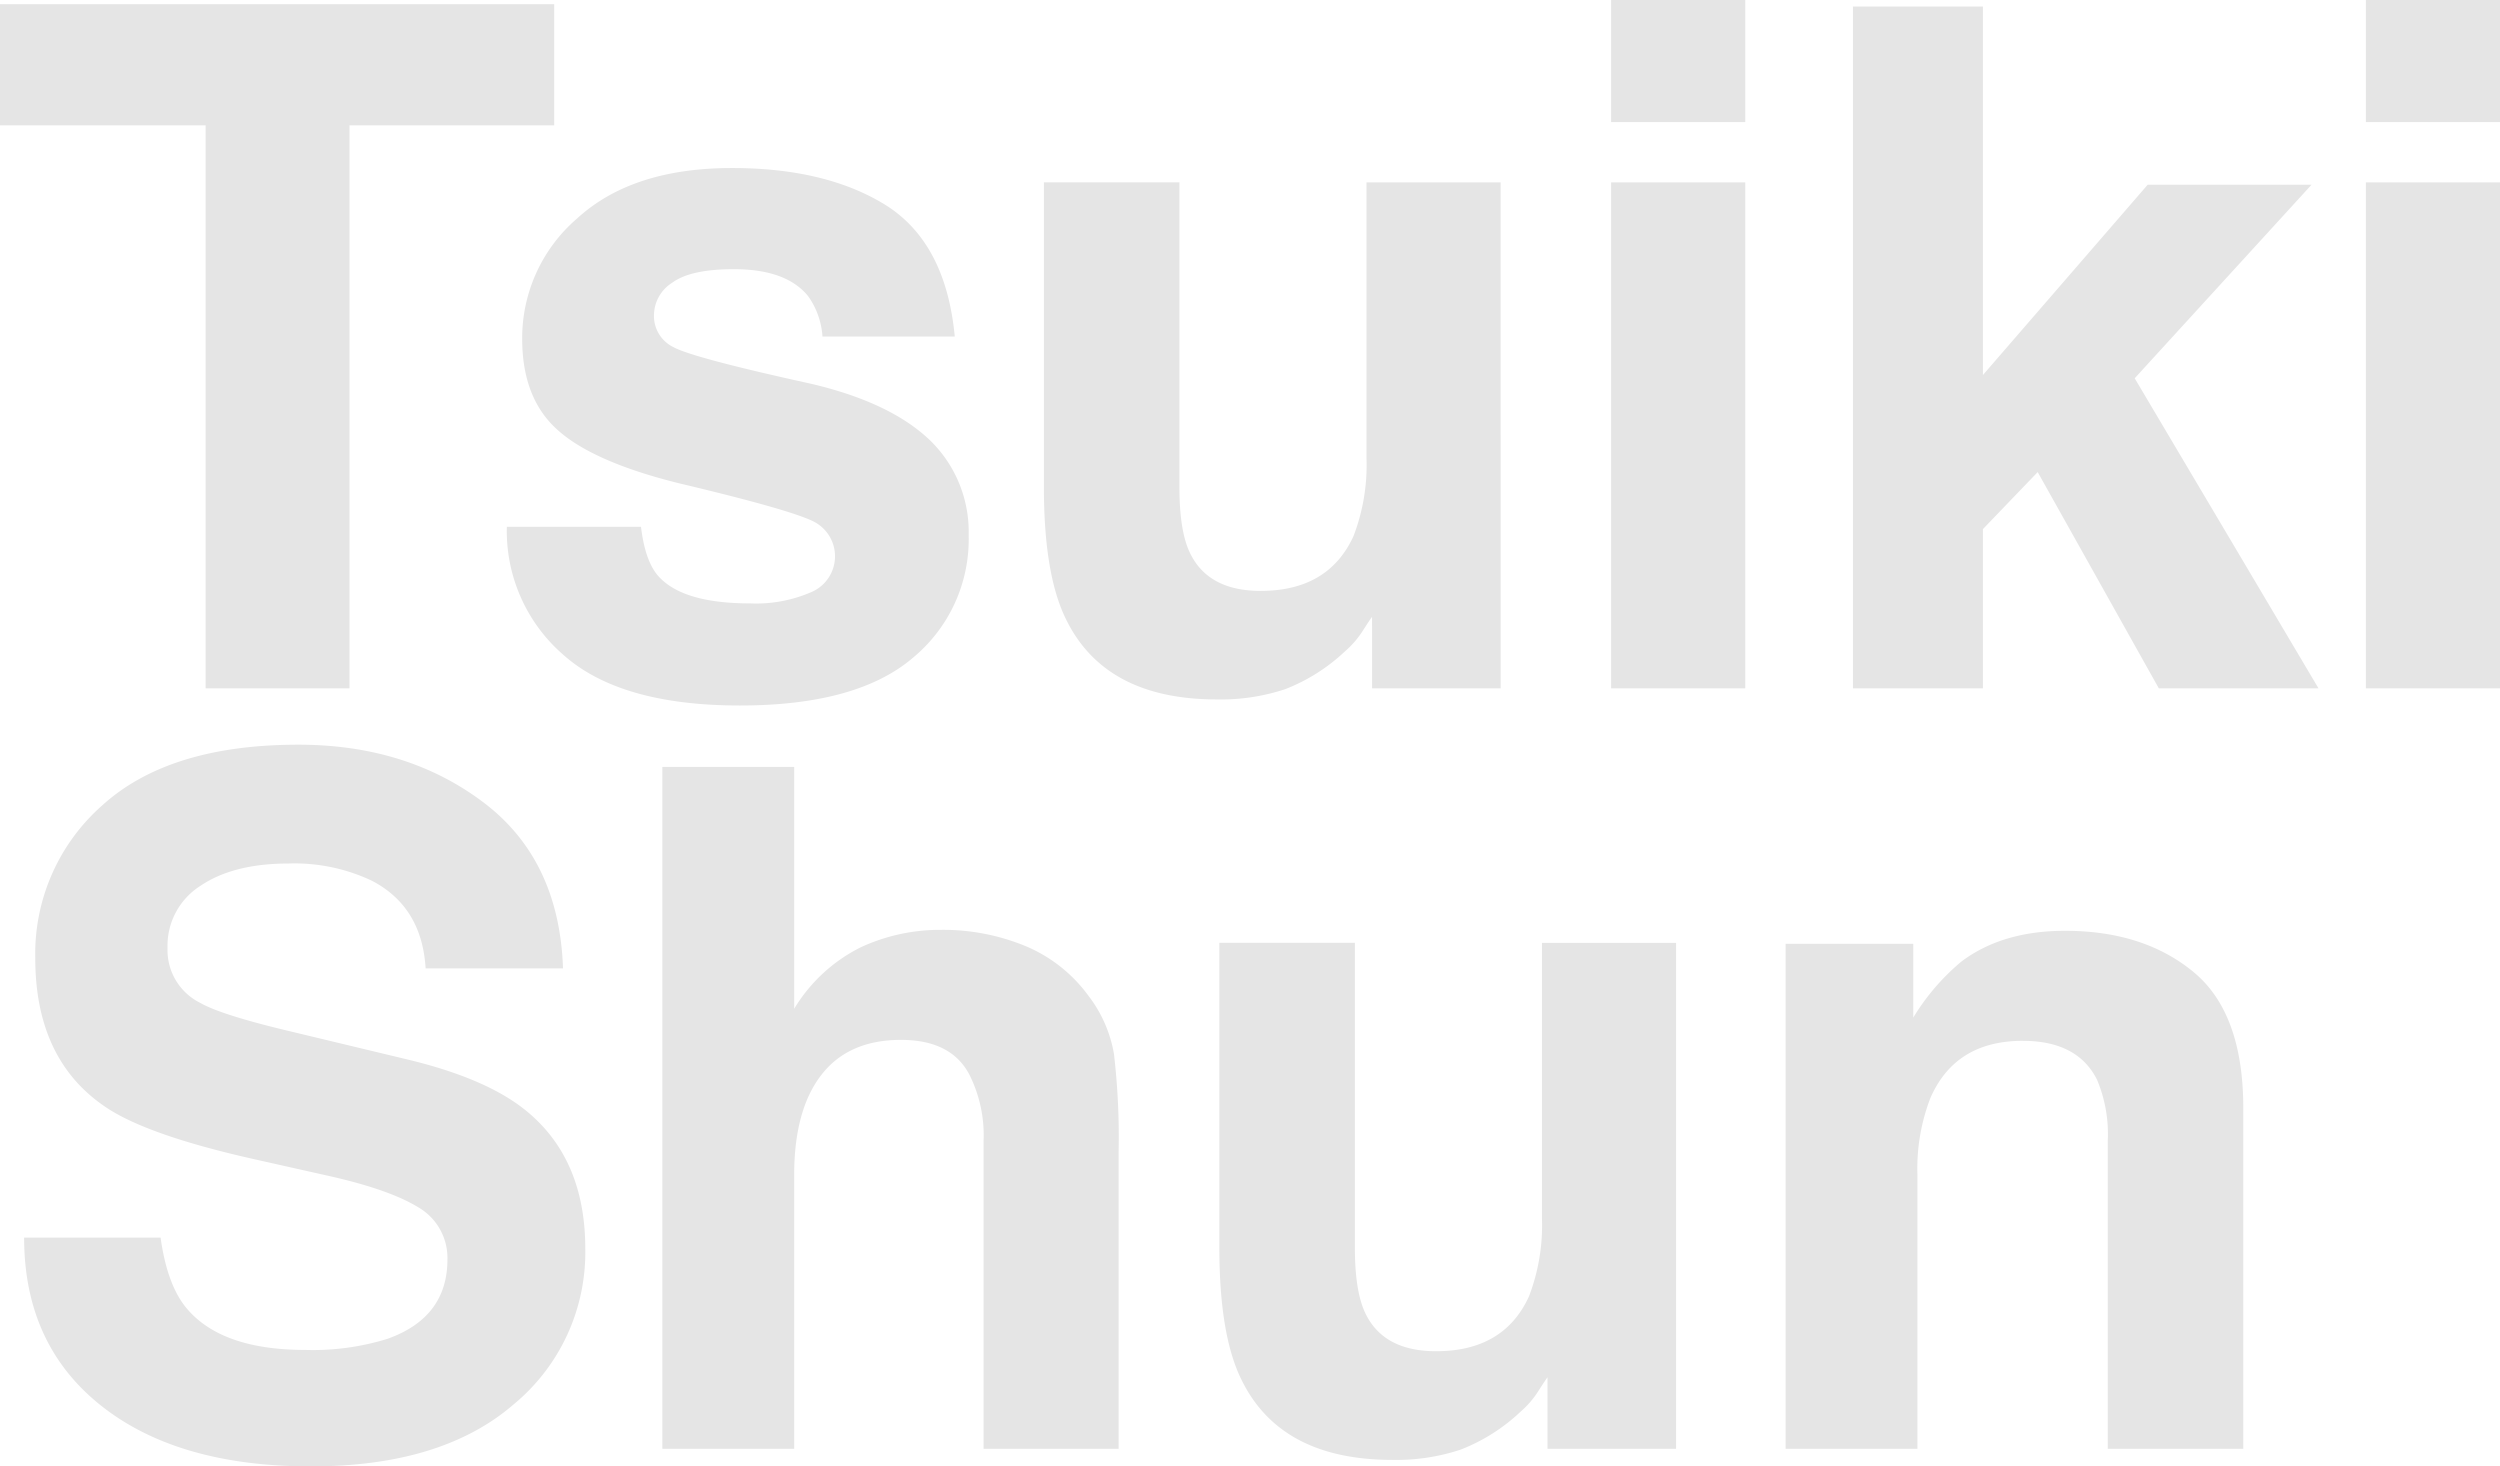 <svg xmlns="http://www.w3.org/2000/svg" width="315.598" height="185.121" viewBox="0 0 315.598 185.121">
  <path id="パス_22" data-name="パス 22" d="M71.895,5.633V20.926H46.055V92H27.891V20.926H1.934V5.633Zm41.955,25.43q7.5,4.8,8.613,16.523h-16.7a9.878,9.878,0,0,0-1.816-5.1q-2.754-3.4-9.375-3.4-5.449,0-7.764,1.7a4.891,4.891,0,0,0-2.314,3.984,4.361,4.361,0,0,0,2.461,4.16q2.461,1.348,17.4,4.629,9.961,2.344,14.941,7.09a16.1,16.1,0,0,1,4.922,12.012,19.409,19.409,0,0,1-7.061,15.5q-7.061,6.006-21.826,6.006-15.059,0-22.236-6.357a20.683,20.683,0,0,1-7.178-16.2H82.854q.527,4.453,2.285,6.328,3.105,3.34,11.484,3.34a17.505,17.505,0,0,0,7.822-1.465A4.914,4.914,0,0,0,105,71.141q-2.344-1.465-17.4-5.039-10.84-2.7-15.293-6.738-4.453-3.984-4.453-11.484A19.919,19.919,0,0,1,74.8,32.674q6.943-6.357,19.541-6.357Q106.291,26.316,113.85,31.063Zm61.291,51.914q-.234.293-1.172,1.758a11.763,11.763,0,0,1-2.227,2.578,23.254,23.254,0,0,1-7.588,4.8,25.86,25.86,0,0,1-8.584,1.289q-14.18,0-19.1-10.2-2.754-5.625-2.754-16.582v-38.5h17.109v38.5q0,5.449,1.289,8.2Q154.4,79.7,161.079,79.7q8.555,0,11.719-6.914a25.029,25.029,0,0,0,1.641-9.9V28.133h16.934V92h-16.23Zm47.112-54.844V92H205.32V28.133Zm0-23.027v15.41H205.32V5.105ZM294.619,92H274.462L259.17,64.7,252.255,71.9V92H235.849V5.926h16.406V52.449l20.8-24.023H293.74L271.416,52.859Zm22.913-63.867V92H300.6V28.133Zm0-23.027v15.41H300.6V5.105ZM40.488,175.52a31.781,31.781,0,0,0,10.371-1.406q7.559-2.7,7.559-10.02a7.393,7.393,0,0,0-3.75-6.621q-3.75-2.285-11.777-4.043l-9.141-2.051q-13.477-3.047-18.633-6.621-8.73-5.977-8.73-18.691a24.96,24.96,0,0,1,8.438-19.277q8.438-7.676,24.785-7.676,13.652,0,23.291,7.236t10.107,21.006H55.664q-.469-7.793-6.8-11.074a22.8,22.8,0,0,0-10.488-2.168q-6.973,0-11.133,2.813a8.956,8.956,0,0,0-4.16,7.852,7.432,7.432,0,0,0,4.1,6.914q2.637,1.523,11.25,3.574L53.32,138.84q9.785,2.344,14.766,6.27,7.734,6.094,7.734,17.637A24.89,24.89,0,0,1,66.768,182.4q-9.053,7.822-25.576,7.822-16.875,0-26.543-7.705T4.98,161.34H22.207q.82,5.918,3.223,8.848Q29.824,175.52,40.488,175.52ZM143.147,150.5V188H126.1V149.152a17.086,17.086,0,0,0-1.758-8.32q-2.285-4.453-8.672-4.453-6.621,0-10.049,4.424T102.19,153.43V188H85.549V101.926H102.19v30.527a20.476,20.476,0,0,1,8.408-7.764,23.764,23.764,0,0,1,10.049-2.2,27.266,27.266,0,0,1,10.752,2.051,18.8,18.8,0,0,1,7.939,6.27,16.659,16.659,0,0,1,3.223,7.354A90.546,90.546,0,0,1,143.147,150.5Zm54.143,28.477q-.234.293-1.172,1.758a11.763,11.763,0,0,1-2.227,2.578,23.254,23.254,0,0,1-7.588,4.8,25.86,25.86,0,0,1-8.584,1.289q-14.18,0-19.1-10.2-2.754-5.625-2.754-16.582v-38.5h17.109v38.5q0,5.449,1.289,8.2,2.285,4.863,8.965,4.863,8.555,0,11.719-6.914a25.029,25.029,0,0,0,1.641-9.9V124.133H213.52V188H197.29Zm60-42.48q-8.5,0-11.66,7.207a24.755,24.755,0,0,0-1.641,9.727V188H227.351V124.25h16.113v9.316a28.349,28.349,0,0,1,6.094-7.09q5.156-3.867,13.066-3.867,9.9,0,16.2,5.186t6.3,17.2V188H268.015V149.152a17.726,17.726,0,0,0-1.348-7.734Q264.206,136.5,257.292,136.5Z" transform="translate(-1.934 -5.105)" fill="#e5e5e5"/>
</svg>
